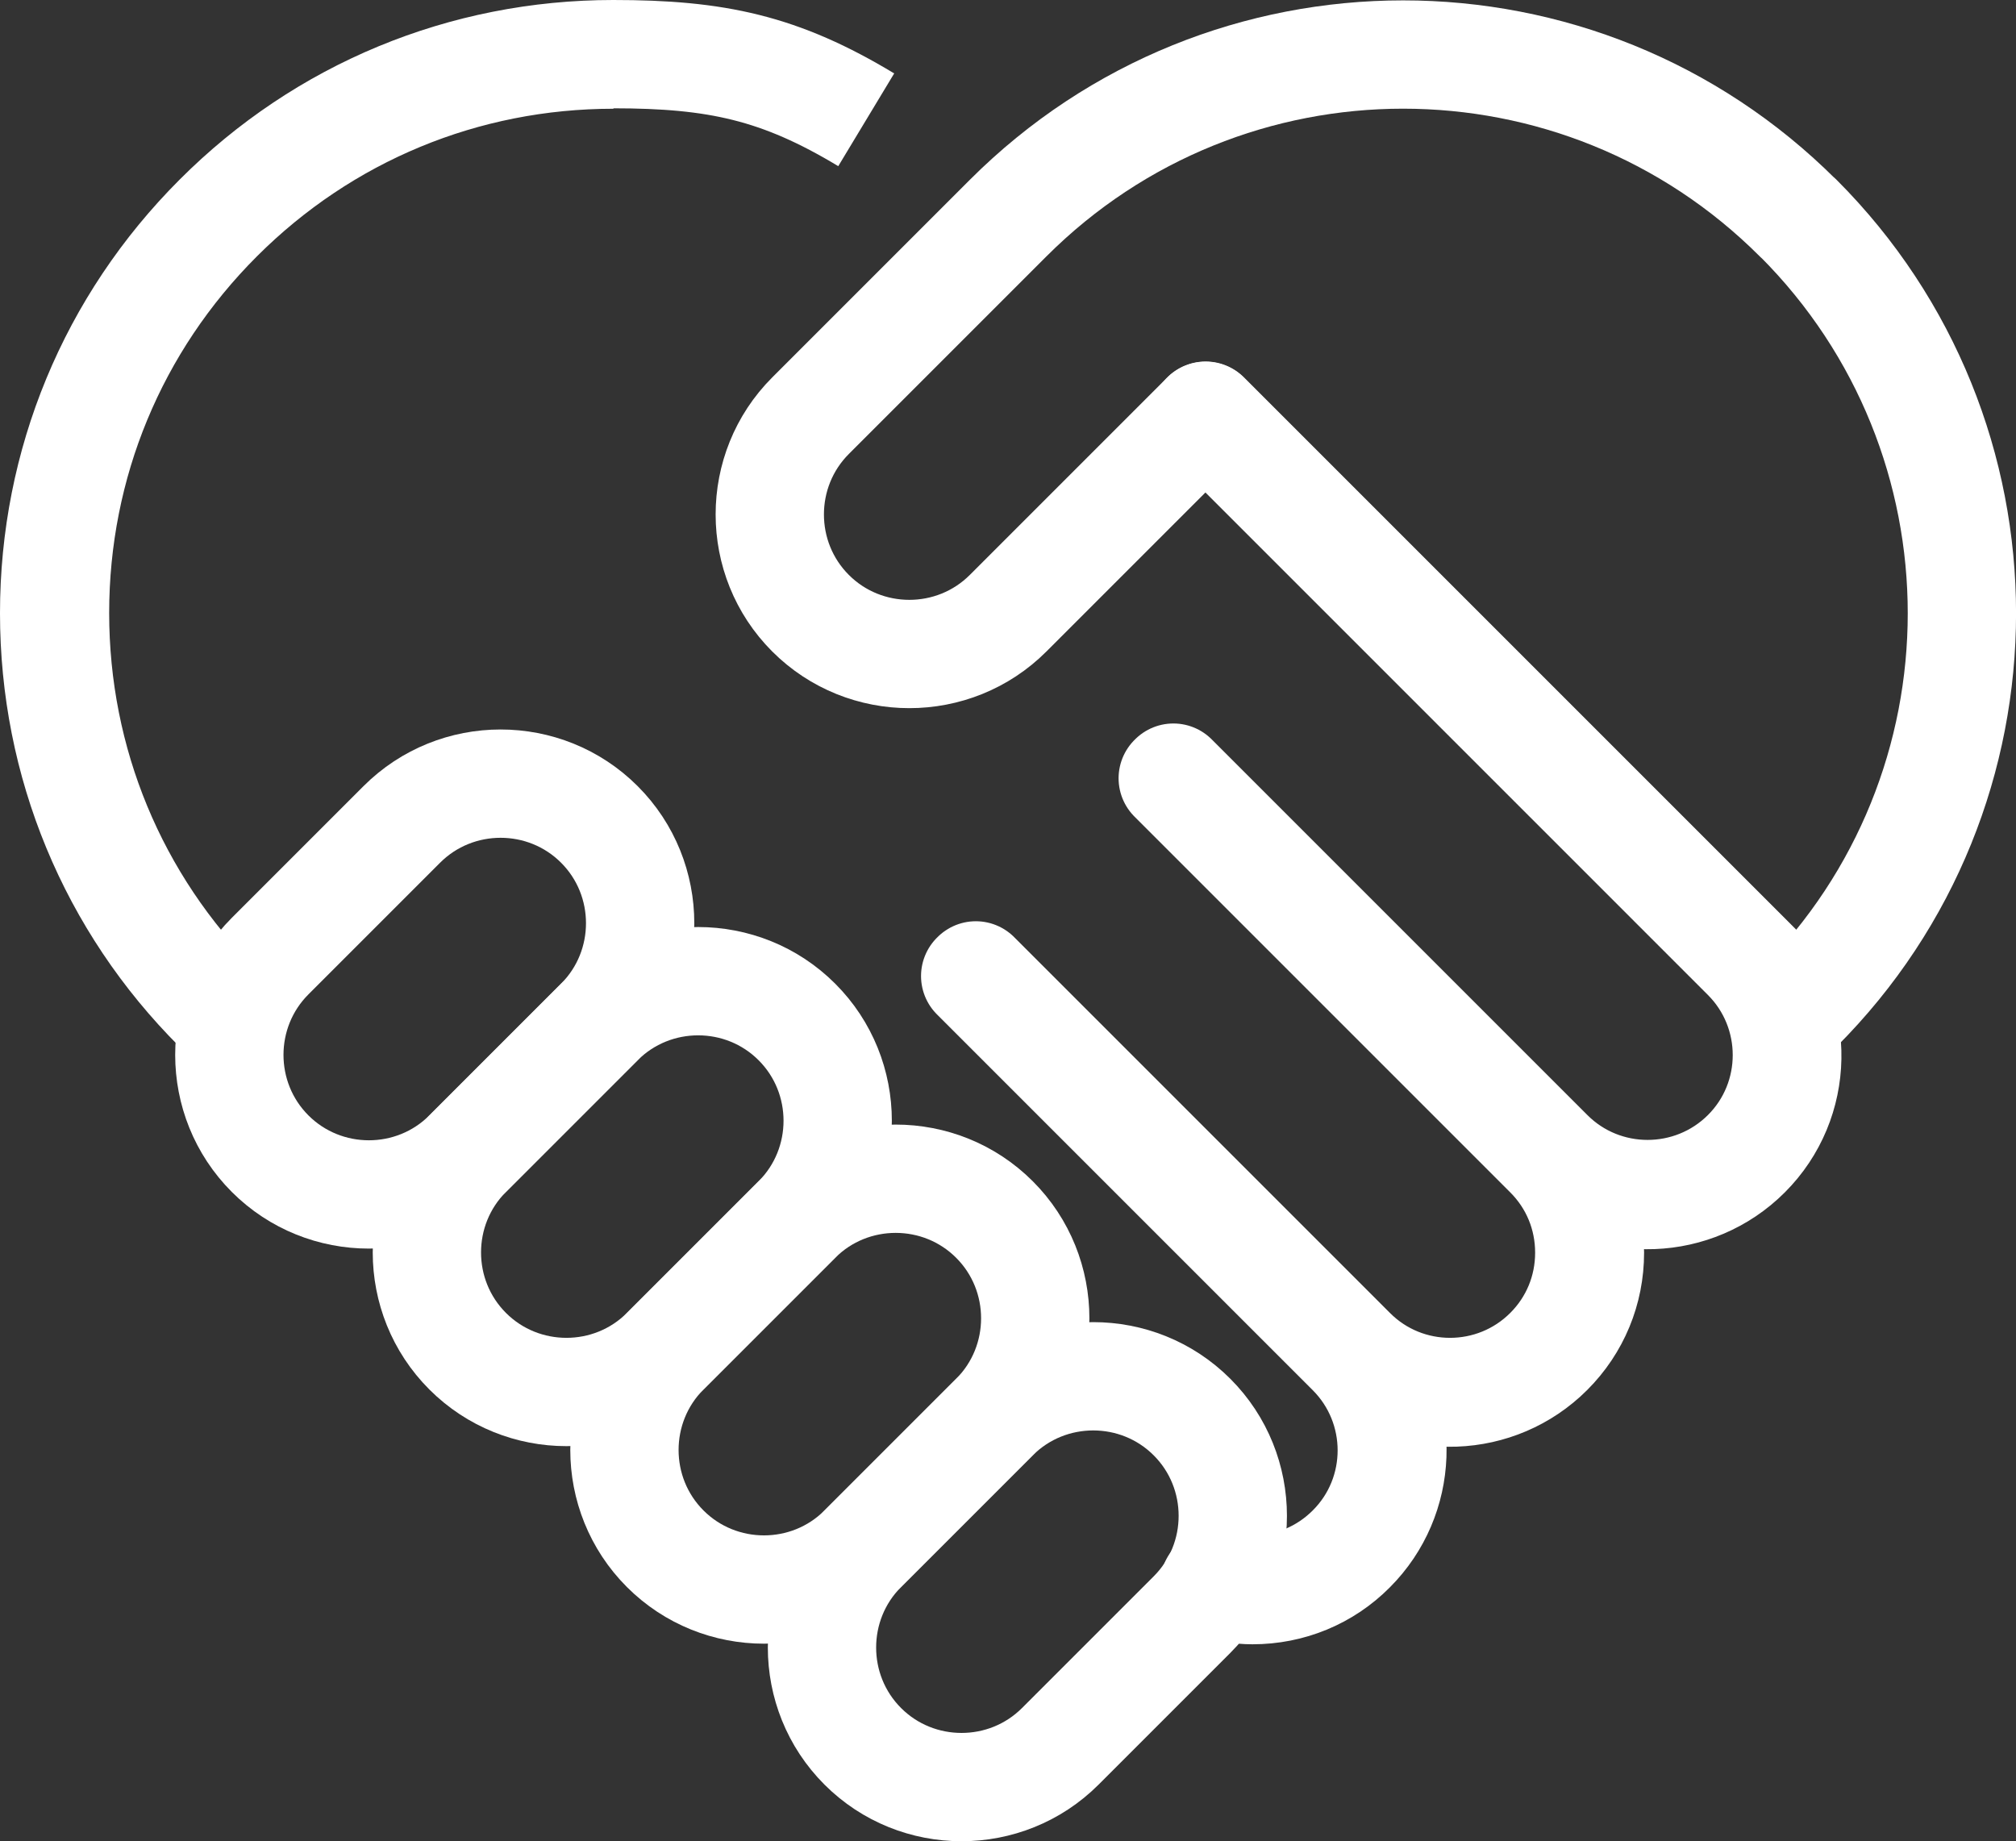 <?xml version="1.0" encoding="UTF-8"?> <svg xmlns="http://www.w3.org/2000/svg" id="Layer_1" width="93.07" height="85" viewBox="0 0 93.07 85"><rect x="0" y="0" width="93.07" height="85" fill="#333333" stroke="none"/><defs><style>.cls-1{stroke-linecap:round;}.cls-1,.cls-2{fill:none;stroke:#fff;stroke-linejoin:round;stroke-width:5px;}</style></defs><path class="cls-1" d="m27.67,38.06c-2.51-2.51-6.61-2.51-9.12,0l-6.08,6.08c-2.51,2.51-2.51,6.61,0,9.12,2.51,2.51,6.61,2.51,9.12,0l6.08-6.08c2.51-2.51,2.51-6.61,0-9.12Z"></path><path class="cls-1" d="m36.79,47.18c-2.51-2.51-6.61-2.51-9.12,0l-6.08,6.08c-2.51,2.51-2.51,6.61,0,9.12,2.51,2.51,6.61,2.51,9.12,0l6.08-6.08c2.51-2.51,2.51-6.61,0-9.12Z"></path><path class="cls-1" d="m45.91,56.3c-2.51-2.51-6.61-2.51-9.12,0l-6.08,6.08c-2.51,2.51-2.51,6.61,0,9.12,2.51,2.51,6.61,2.51,9.12,0l6.08-6.08c2.51-2.51,2.51-6.61,0-9.12Z"></path><path class="cls-1" d="m55.03,65.42h0c-2.51-2.51-6.61-2.51-9.12,0l-6.08,6.08c-2.51,2.51-2.51,6.61,0,9.12h0c2.51,2.51,6.61,2.51,9.12,0l6.08-6.08c2.51-2.51,2.51-6.61,0-9.12Z"></path><path class="cls-1" d="m83.01,10.07C72.94,0,56.61,0,46.54,10.07l-9.12,9.12c-2.51,2.51-2.51,6.61,0,9.12h0c2.51,2.51,6.61,2.51,9.12,0l9.12-9.12,27.36,27.36c10.07-10.07,10.07-26.4,0-36.48Z"></path><path class="cls-1" d="m55.65,19.2l24.96,24.96c2.51,2.51,2.51,6.59,0,9.09-2.51,2.5-6.59,2.5-9.09,0l-17.35-17.35-.03.03,17.35,17.35c1.21,1.21,1.88,2.82,1.88,4.55s-.67,3.34-1.88,4.55c-2.51,2.51-6.59,2.51-9.09,0l-17.35-17.35-.03.03,17.35,17.35c2.51,2.51,2.51,6.59,0,9.09-1.21,1.21-2.82,1.88-4.55,1.88-.6,0-1.18-.11-1.74-.27,0,.01-.01.02-.02.03.57.16,1.15.27,1.76.27,1.73,0,3.36-.67,4.57-1.89,2.4-2.4,2.52-6.24.34-8.78,2.54,2.18,6.38,2.06,8.78-.34,1.22-1.22,1.89-2.84,1.89-4.57,0-1.56-.55-3.04-1.55-4.21,2.54,2.18,6.38,2.06,8.78-.34,2.45-2.45,2.5-6.38.19-8.91l-25.17-25.17h0Z"></path><path class="cls-2" d="m39.99,5.53c-3.98-2.4-6.91-3.03-11.68-3.03-6.89,0-13.38,2.68-18.25,7.56-4.88,4.88-7.56,11.36-7.56,18.25s2.68,13.38,7.56,18.25l.03-.03c-4.87-4.87-7.55-11.34-7.55-18.23s2.68-13.36,7.55-18.23c4.87-4.87,11.34-7.55,18.23-7.55"></path></svg> 